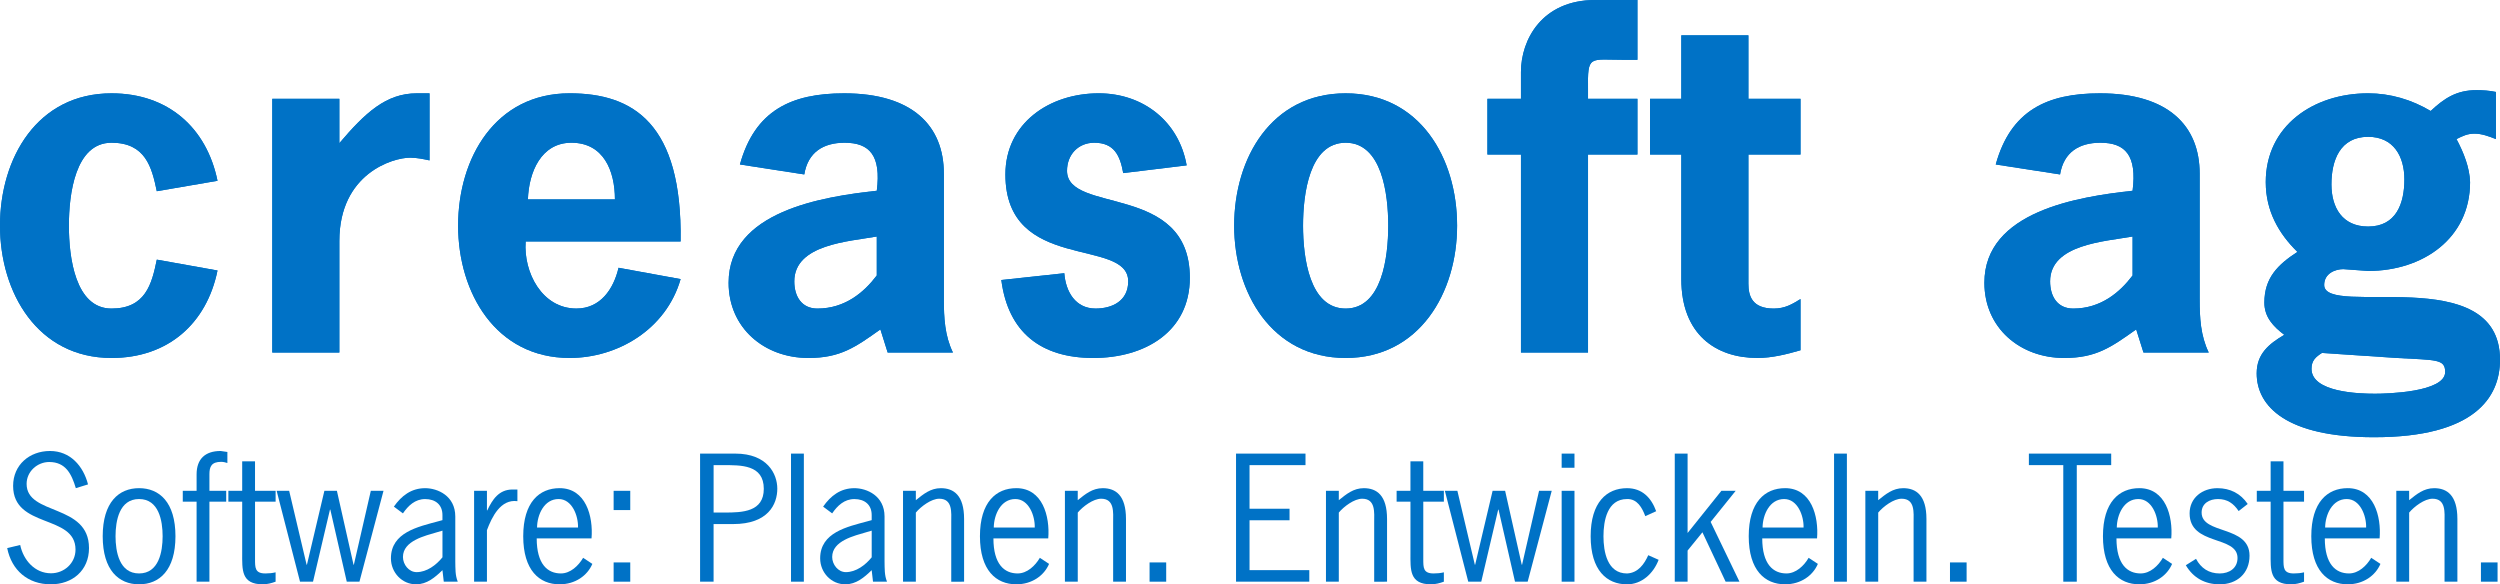 <?xml version="1.0" encoding="utf-8"?>
<!-- Generator: Adobe Illustrator 25.3.1, SVG Export Plug-In . SVG Version: 6.00 Build 0)  -->
<svg version="1.1" id="Ebene_1" xmlns="http://www.w3.org/2000/svg" xmlns:xlink="http://www.w3.org/1999/xlink" x="0px" y="0px"
	 viewBox="0 0 143.441 33.526" style="enable-background:new 0 0 143.441 33.526;" xml:space="preserve">
<style type="text/css">
	.st0{fill:#0072C6;}
</style>
<g>
	<path class="st0" d="M12.48,15.52c-0.624,3.043-2.834,5.019-6.083,5.019
		C2.158,20.539,0,16.794,0,12.947c0-3.874,2.132-7.592,6.397-7.592
		c3.25,0,5.459,1.976,6.083,5.018l-3.484,0.598C8.71,9.593,8.346,8.189,6.397,8.189
		c-2.08,0-2.444,2.938-2.444,4.758c0,1.819,0.364,4.757,2.444,4.757
		c1.95,0,2.313-1.403,2.6-2.807L12.48,15.52L12.48,15.52z"/>
	<path class="st0" d="M12.48,15.52c-0.624,3.043-2.834,5.019-6.083,5.019
		C2.158,20.539,0,16.794,0,12.947c0-3.874,2.132-7.592,6.397-7.592
		c3.25,0,5.459,1.976,6.083,5.018l-3.484,0.598C8.71,9.593,8.346,8.189,6.397,8.189
		c-2.08,0-2.444,2.938-2.444,4.758c0,1.819,0.364,4.757,2.444,4.757
		c1.95,0,2.313-1.403,2.6-2.807L12.48,15.52L12.48,15.52z"/>
	<path class="st0" d="M19.471,8.215c1.482-1.742,2.678-2.86,4.446-2.86h0.728v3.848
		c-0.364-0.078-0.728-0.156-1.118-0.156c-0.988,0-4.056,0.91-4.056,4.784v6.396
		h-3.848V5.667h3.848V8.215L19.471,8.215z"/>
	<path class="st0" d="M19.471,8.215c1.482-1.742,2.678-2.86,4.446-2.86h0.728v3.848
		c-0.364-0.078-0.728-0.156-1.118-0.156c-0.988,0-4.056,0.91-4.056,4.784v6.396
		h-3.848V5.667h3.848V8.215L19.471,8.215z"/>
	<path class="st0" d="M30.16,13.856c-0.13,1.768,0.936,3.847,2.912,3.847
		c1.378,0,2.132-1.117,2.418-2.339L39.051,16.014
		c-0.832,2.886-3.614,4.524-6.37,4.524c-4.238,0-6.396-3.744-6.396-7.592
		c0-3.874,2.132-7.592,6.396-7.592c3.666,0,6.474,1.742,6.37,8.502H30.16
		L30.16,13.856z M35.282,11.439c0-1.638-0.65-3.25-2.496-3.25
		c-1.742,0-2.444,1.69-2.496,3.25H35.282L35.282,11.439z"/>
	<path class="st0" d="M30.16,13.856c-0.13,1.768,0.936,3.847,2.912,3.847
		c1.378,0,2.132-1.117,2.418-2.339L39.051,16.014
		c-0.832,2.886-3.614,4.524-6.37,4.524c-4.238,0-6.396-3.744-6.396-7.592
		c0-3.874,2.132-7.592,6.396-7.592c3.666,0,6.474,1.742,6.37,8.502H30.16
		L30.16,13.856z M35.282,11.439c0-1.638-0.65-3.25-2.496-3.25
		c-1.742,0-2.444,1.69-2.496,3.25H35.282L35.282,11.439z"/>
	<path class="st0" d="M50.514,18.9c-1.43,1.015-2.288,1.639-4.134,1.639
		c-2.522,0-4.576-1.716-4.576-4.316c0-4.107,5.409-4.939,8.503-5.278
		c0.259-2.028-0.417-2.756-1.847-2.756c-1.222,0-2.106,0.546-2.313,1.82
		l-3.693-0.572c0.858-3.094,2.938-4.082,5.981-4.082
		c3.926,0,5.72,1.872,5.72,4.602v7.227c0,1.04,0.052,2.08,0.52,3.042h-3.744
		L50.514,18.9L50.514,18.9z M50.306,13.57
		c-1.586,0.286-4.732,0.442-4.732,2.574c0,0.858,0.416,1.56,1.326,1.56
		c1.586,0,2.678-0.935,3.406-1.898V13.57L50.306,13.57z"/>
	<path class="st0" d="M50.514,18.9c-1.43,1.015-2.288,1.639-4.134,1.639
		c-2.522,0-4.576-1.716-4.576-4.316c0-4.107,5.409-4.939,8.503-5.278
		c0.259-2.028-0.417-2.756-1.847-2.756c-1.222,0-2.106,0.546-2.313,1.82
		l-3.693-0.572c0.858-3.094,2.938-4.082,5.981-4.082
		c3.926,0,5.72,1.872,5.72,4.602v7.227c0,1.04,0.052,2.08,0.52,3.042h-3.744
		L50.514,18.9L50.514,18.9z M50.306,13.57
		c-1.586,0.286-4.732,0.442-4.732,2.574c0,0.858,0.416,1.56,1.326,1.56
		c1.586,0,2.678-0.935,3.406-1.898V13.57L50.306,13.57z"/>
	<path class="st0" d="M64.446,9.931c-0.182-1.014-0.52-1.742-1.664-1.742
		c-0.91,0-1.56,0.676-1.56,1.612c0,2.497,7.046,0.676,7.046,6.136
		c0,3.094-2.574,4.602-5.538,4.602c-2.99,0-4.888-1.456-5.278-4.473l3.614-0.39
		c0.078,1.04,0.624,2.027,1.794,2.027c0.962,0,1.872-0.441,1.872-1.56
		c0-2.547-7.046-0.468-7.046-6.135c0-2.938,2.522-4.654,5.356-4.654
		c2.548,0,4.602,1.612,5.044,4.134L64.446,9.931L64.446,9.931z"/>
	<path class="st0" d="M64.446,9.931c-0.182-1.014-0.52-1.742-1.664-1.742
		c-0.91,0-1.56,0.676-1.56,1.612c0,2.497,7.046,0.676,7.046,6.136
		c0,3.094-2.574,4.602-5.538,4.602c-2.99,0-4.888-1.456-5.278-4.473l3.614-0.39
		c0.078,1.04,0.624,2.027,1.794,2.027c0.962,0,1.872-0.441,1.872-1.56
		c0-2.547-7.046-0.468-7.046-6.135c0-2.938,2.522-4.654,5.356-4.654
		c2.548,0,4.602,1.612,5.044,4.134L64.446,9.931L64.446,9.931z"/>
	<path class="st0" d="M70.812,12.947c0-3.874,2.132-7.592,6.396-7.592
		c4.264,0,6.396,3.718,6.396,7.592c0,3.848-2.158,7.592-6.396,7.592
		C72.97,20.539,70.812,16.794,70.812,12.947L70.812,12.947z M79.652,12.947
		c0-1.82-0.363-4.758-2.443-4.758c-2.08,0-2.444,2.938-2.444,4.758
		c0,1.819,0.364,4.757,2.444,4.757C79.289,17.704,79.652,14.766,79.652,12.947
		L79.652,12.947z"/>
	<path class="st0" d="M70.812,12.947c0-3.874,2.132-7.592,6.396-7.592
		c4.264,0,6.396,3.718,6.396,7.592c0,3.848-2.158,7.592-6.396,7.592
		C72.97,20.539,70.812,16.794,70.812,12.947L70.812,12.947z M79.652,12.947
		c0-1.82-0.363-4.758-2.443-4.758c-2.08,0-2.444,2.938-2.444,4.758
		c0,1.819,0.364,4.757,2.444,4.757C79.289,17.704,79.652,14.766,79.652,12.947
		L79.652,12.947z"/>
	<path class="st0" d="M93.95,8.865h-2.835v11.361h-3.848V8.865h-1.924V5.667h1.924v-1.534
		C87.267,2.288,88.463,0,91.531,0h2.419v3.432h-0.702
		c-2.08,0-2.158-0.311-2.133,1.716v0.519h2.835V8.865L93.95,8.865z"/>
	<path class="st0" d="M93.95,8.865h-2.835v11.361h-3.848V8.865h-1.924V5.667h1.924v-1.534
		C87.267,2.288,88.463,0,91.531,0h2.419v3.432h-0.702
		c-2.08,0-2.158-0.311-2.133,1.716v0.519h2.835V8.865L93.95,8.865z"/>
	<path class="st0" d="M100.317,5.667h2.99v3.198h-2.99v7.41
		c0,0.701,0.208,1.429,1.456,1.429c0.65,0,1.066-0.259,1.534-0.546v2.938
		c-0.806,0.234-1.638,0.442-2.47,0.442c-2.393,0-4.369-1.353-4.369-4.523V8.865
		H94.674V5.667h1.794V2.028h3.849V5.667L100.317,5.667z"/>
	<path class="st0" d="M100.317,5.667h2.99v3.198h-2.99v7.41
		c0,0.701,0.208,1.429,1.456,1.429c0.65,0,1.066-0.259,1.534-0.546v2.938
		c-0.806,0.234-1.638,0.442-2.47,0.442c-2.393,0-4.369-1.353-4.369-4.523V8.865
		H94.674V5.667h1.794V2.028h3.849V5.667L100.317,5.667z"/>
	<path class="st0" d="M122.567,18.9c-1.429,1.015-2.288,1.639-4.134,1.639
		c-2.522,0-4.576-1.716-4.576-4.316c0-4.107,5.409-4.939,8.503-5.278
		c0.259-2.028-0.416-2.756-1.847-2.756c-1.222,0-2.106,0.546-2.314,1.82
		l-3.691-0.572c0.857-3.094,2.937-4.082,5.98-4.082
		c3.926,0,5.721,1.872,5.721,4.602v7.227c0,1.04,0.051,2.08,0.52,3.042h-3.744
		L122.567,18.9L122.567,18.9z M122.36,13.57
		c-1.587,0.286-4.732,0.442-4.732,2.574c0,0.858,0.416,1.56,1.325,1.56
		c1.587,0,2.679-0.935,3.407-1.898V13.57L122.36,13.57z"/>
	<path class="st0" d="M122.567,18.9c-1.429,1.015-2.288,1.639-4.134,1.639
		c-2.522,0-4.576-1.716-4.576-4.316c0-4.107,5.409-4.939,8.503-5.278
		c0.259-2.028-0.416-2.756-1.847-2.756c-1.222,0-2.106,0.546-2.314,1.82
		l-3.691-0.572c0.857-3.094,2.937-4.082,5.98-4.082
		c3.926,0,5.721,1.872,5.721,4.602v7.227c0,1.04,0.051,2.08,0.52,3.042h-3.744
		L122.567,18.9L122.567,18.9z M122.36,13.57
		c-1.587,0.286-4.732,0.442-4.732,2.574c0,0.858,0.416,1.56,1.325,1.56
		c1.587,0,2.679-0.935,3.407-1.898V13.57L122.36,13.57z"/>
	<path class="st0" d="M134.445,15.442c-0.441,0-1.092,0.234-1.092,0.91
		c0,1.897,10.088-1.404,10.088,4.289c0,2.158-1.456,4.445-7.228,4.445
		c-5.019,0-6.733-1.768-6.733-3.665c0-1.118,0.702-1.689,1.585-2.21
		c-0.624-0.468-1.144-1.014-1.144-1.846c0-1.43,0.779-2.184,1.897-2.912
		c-1.065-1.04-1.818-2.34-1.818-4.004c0-3.224,2.729-5.095,5.875-5.095
		c1.273,0,2.496,0.364,3.588,1.014c0.779-0.728,1.481-1.196,2.626-1.196
		c0.363,0,0.754,0.026,1.118,0.104v2.704c-0.391-0.156-0.807-0.312-1.223-0.312
		s-0.676,0.13-1.04,0.312c0.416,0.78,0.754,1.638,0.78,2.47
		c0,3.224-2.704,5.096-5.85,5.096L134.445,15.442L134.445,15.442z M133.223,20.251
		c-0.364,0.234-0.597,0.441-0.597,0.91c0,1.351,2.729,1.43,3.639,1.43
		c0.65,0,4.03-0.078,4.03-1.248c0-0.754-0.521-0.676-2.809-0.806
		L133.223,20.251L133.223,20.251z M135.875,12.998c1.611,0,2.08-1.326,2.08-2.704
		c0-1.326-0.624-2.444-2.08-2.444c-1.612,0-2.106,1.352-2.106,2.73
		C133.769,11.906,134.393,12.998,135.875,12.998L135.875,12.998z"/>
	<path class="st0" d="M134.445,15.442c-0.441,0-1.092,0.234-1.092,0.91
		c0,1.897,10.088-1.404,10.088,4.289c0,2.158-1.456,4.445-7.228,4.445
		c-5.019,0-6.733-1.768-6.733-3.665c0-1.118,0.702-1.689,1.585-2.21
		c-0.624-0.468-1.144-1.014-1.144-1.846c0-1.43,0.779-2.184,1.897-2.912
		c-1.065-1.04-1.818-2.34-1.818-4.004c0-3.224,2.729-5.095,5.875-5.095
		c1.273,0,2.496,0.364,3.588,1.014c0.779-0.728,1.481-1.196,2.626-1.196
		c0.363,0,0.754,0.026,1.118,0.104v2.704c-0.391-0.156-0.807-0.312-1.223-0.312
		s-0.676,0.13-1.04,0.312c0.416,0.78,0.754,1.638,0.78,2.47
		c0,3.224-2.704,5.096-5.85,5.096L134.445,15.442L134.445,15.442z M133.223,20.251
		c-0.364,0.234-0.597,0.441-0.597,0.91c0,1.351,2.729,1.43,3.639,1.43
		c0.65,0,4.03-0.078,4.03-1.248c0-0.754-0.521-0.676-2.809-0.806
		L133.223,20.251L133.223,20.251z M135.875,12.998c1.611,0,2.08-1.326,2.08-2.704
		c0-1.326-0.624-2.444-2.08-2.444c-1.612,0-2.106,1.352-2.106,2.73
		C133.769,11.906,134.393,12.998,135.875,12.998L135.875,12.998z"/>
	<g>
		<path class="st0" d="M4.351,28.009c-0.246-0.821-0.586-1.501-1.53-1.501
			c-0.671,0-1.294,0.538-1.294,1.256c0,1.832,3.58,1.114,3.58,3.684
			c0,1.284-0.954,2.078-2.191,2.078c-1.313,0-2.248-0.803-2.503-2.078l0.746-0.18
			c0.18,0.869,0.841,1.625,1.767,1.625c0.755,0,1.407-0.576,1.407-1.36
			c0-2.04-3.58-1.19-3.58-3.655c0-1.209,0.944-2.002,2.116-2.002
			c1.162,0,1.908,0.859,2.182,1.917L4.351,28.009z"/>
		<path class="st0" d="M5.893,30.768c0-1.956,0.926-2.759,2.087-2.759
			s2.087,0.803,2.087,2.759c0,1.955-0.926,2.758-2.087,2.758
			S5.893,32.723,5.893,30.768z M9.331,30.768c0-0.889-0.217-2.135-1.351-2.135
			s-1.351,1.246-1.351,2.135c0,0.888,0.217,2.134,1.351,2.134
			S9.331,31.656,9.331,30.768z"/>
		<path class="st0" d="M12.979,28.784h-0.963v4.591h-0.736V28.784h-0.793v-0.623h0.793v-0.944
			c0-0.888,0.5-1.341,1.379-1.341l0.387,0.057v0.633
			C12.932,26.527,12.809,26.499,12.687,26.499c-0.557,0-0.671,0.283-0.671,0.708v0.954
			h0.963V28.784z"/>
		<path class="st0" d="M14.633,28.161h1.181v0.623h-1.181v3.278
			c0,0.51-0.009,0.84,0.595,0.84c0.208,0,0.406-0.019,0.585-0.065v0.538
			c-0.236,0.085-0.481,0.151-0.736,0.151c-1.247,0-1.181-0.841-1.181-1.795v-2.947
			h-0.793v-0.623h0.793v-1.69h0.736V28.161z"/>
		<path class="st0" d="M20.624,33.375h-0.728l-0.944-4.137h-0.019l-0.973,4.137h-0.746
			l-1.341-5.214h0.718l1.001,4.241h0.019l1.001-4.241h0.718l0.954,4.241h0.019
			l0.973-4.241h0.728L20.624,33.375z"/>
		<path class="st0" d="M25.462,33.375l-0.076-0.661c-0.425,0.416-0.897,0.813-1.511,0.813
			c-0.803,0-1.445-0.671-1.445-1.492c0-1.493,1.568-1.813,2.72-2.126l0.236-0.065
			v-0.293c0-0.595-0.406-0.916-0.992-0.916c-0.576,0-0.973,0.378-1.275,0.821
			l-0.52-0.387c0.435-0.624,1.002-1.059,1.795-1.059
			c0.708,0,1.729,0.435,1.729,1.625v2.588c0.009,0.388-0.01,0.784,0.142,1.152H25.462
			z M25.094,30.532c-0.699,0.208-1.974,0.491-1.974,1.426
			c0,0.435,0.34,0.869,0.784,0.869c0.585,0,1.124-0.406,1.483-0.85v-1.53
			L25.094,30.532z"/>
		<path class="st0" d="M27.939,29.285h0.019c0.292-0.623,0.67-1.199,1.445-1.199h0.284
			v0.67c-0.963-0.132-1.464,0.907-1.748,1.663v2.956H27.202v-5.214h0.737V29.285z"
			/>
	</g>
	<g>
		<path class="st0" d="M30.794,30.89c0,1.492,0.633,2.012,1.389,2.012
			c0.547,0,1.01-0.443,1.275-0.897l0.529,0.349
			c-0.283,0.671-0.982,1.172-1.879,1.172c-1.162,0-2.087-0.803-2.087-2.758
			c0-1.956,0.926-2.759,2.087-2.759c1.501,0,1.936,1.606,1.832,2.881H30.794z
			 M33.165,30.267c0.019-0.671-0.34-1.634-1.114-1.634
			c-0.832,0-1.228,0.897-1.237,1.634H33.165z"/>
		<path class="st0" d="M36.162,29.266h-0.954v-1.105h0.954V29.266z M36.162,33.375h-0.954
			v-1.105h0.954V33.375z"/>
		<path class="st0" d="M42.19,26.026c1.833,0,2.409,1.162,2.409,2.012
			c0,0.897-0.529,2.031-2.532,2.031h-1.124v3.306h-0.775v-7.349H42.19z
			 M40.944,29.408h0.642c1.011,0,2.238-0.038,2.238-1.36
			c0-1.397-1.322-1.36-2.342-1.36h-0.538V29.408z"/>
		<path class="st0" d="M46.122,33.375h-0.737v-7.349h0.737V33.375z"/>
		<path class="st0" d="M50.09,33.375l-0.076-0.661c-0.425,0.416-0.897,0.813-1.511,0.813
			c-0.803,0-1.445-0.671-1.445-1.492c0-1.493,1.568-1.813,2.72-2.126l0.236-0.065
			v-0.293c0-0.595-0.406-0.916-0.992-0.916c-0.576,0-0.973,0.378-1.275,0.821
			l-0.519-0.387c0.434-0.624,1.001-1.059,1.795-1.059c0.708,0,1.729,0.435,1.729,1.625
			v2.588c0.009,0.388-0.01,0.784,0.142,1.152H50.09z M49.722,30.532
			c-0.699,0.208-1.974,0.491-1.974,1.426c0,0.435,0.34,0.869,0.784,0.869
			c0.585,0,1.124-0.406,1.483-0.85v-1.53L49.722,30.532z"/>
		<path class="st0" d="M52.548,33.375h-0.736v-5.214h0.736v0.538
			c0.435-0.349,0.841-0.689,1.436-0.689c0.736,0,1.332,0.406,1.332,1.767v3.599
			H54.579v-3.41c0-0.548,0.095-1.351-0.69-1.351
			c-0.453,0-1.048,0.444-1.341,0.794V33.375z"/>
		<path class="st0" d="M56.999,30.89c0,1.492,0.633,2.012,1.389,2.012
			c0.547,0,1.01-0.443,1.275-0.897l0.529,0.349
			c-0.283,0.671-0.983,1.172-1.879,1.172c-1.162,0-2.087-0.803-2.087-2.758
			c0-1.956,0.925-2.759,2.087-2.759c1.501,0,1.936,1.606,1.832,2.881H56.999z
			 M59.37,30.267c0.019-0.671-0.34-1.634-1.114-1.634
			c-0.832,0-1.228,0.897-1.237,1.634H59.37z"/>
		<path class="st0" d="M61.837,33.375h-0.736v-5.214h0.736v0.538
			c0.435-0.349,0.841-0.689,1.436-0.689c0.736,0,1.332,0.406,1.332,1.767v3.599
			h-0.737v-3.41c0-0.548,0.095-1.351-0.689-1.351c-0.453,0-1.048,0.444-1.341,0.794
			V33.375z"/>
		<path class="st0" d="M66.912,33.375h-0.954v-1.105h0.954V33.375z"/>
		<path class="st0" d="M74.905,26.687h-3.211v2.503H73.989v0.661h-2.295v2.862h3.429v0.661
			h-4.204v-7.349h3.986V26.687z"/>
		<path class="st0" d="M76.816,33.375h-0.737v-5.214h0.737v0.538
			c0.435-0.349,0.841-0.689,1.436-0.689c0.736,0,1.332,0.406,1.332,1.767v3.599
			H78.846v-3.41c0-0.548,0.095-1.351-0.689-1.351
			c-0.453,0-1.048,0.444-1.341,0.794V33.375z"/>
		<path class="st0" d="M81.663,28.161h1.181v0.623h-1.181v3.278
			c0,0.51-0.009,0.84,0.596,0.84c0.207,0,0.405-0.019,0.585-0.065v0.538
			c-0.236,0.085-0.481,0.151-0.736,0.151c-1.247,0-1.181-0.841-1.181-1.795v-2.947
			h-0.794v-0.623H80.926v-1.69h0.736V28.161z"/>
		<path class="st0" d="M87.652,33.375h-0.727l-0.945-4.137h-0.019L84.989,33.375h-0.746
			l-1.342-5.214h0.718l1.002,4.241h0.018l1.001-4.241h0.718l0.954,4.241h0.019
			l0.974-4.241h0.727L87.652,33.375z"/>
		<path class="st0" d="M90.338,26.838h-0.736v-0.812h0.736V26.838z M90.338,33.375h-0.736
			v-5.214h0.736V33.375z"/>
		<path class="st0" d="M94.401,29.616c-0.18-0.482-0.463-1.002-1.049-0.982
			c-1.133,0-1.351,1.246-1.351,2.135c0,0.888,0.218,2.134,1.351,2.134
			c0.633-0.028,0.992-0.538,1.219-1.048l0.595,0.265
			c-0.302,0.793-0.973,1.407-1.813,1.407c-1.161,0-2.087-0.803-2.087-2.758
			c0-1.956,0.926-2.759,2.087-2.759c0.86,0,1.389,0.539,1.672,1.322L94.401,29.616z"
			/>
		<path class="st0" d="M96.83,30.579l1.937-2.418H99.587l-1.436,1.785l1.653,3.429h-0.794
			l-1.331-2.834l-0.851,1.049v1.785h-0.736v-7.349h0.736V30.579z"/>
		<path class="st0" d="M101.111,30.89c0,1.492,0.633,2.012,1.389,2.012
			c0.548,0,1.011-0.443,1.274-0.897l0.529,0.349
			c-0.283,0.671-0.982,1.172-1.88,1.172c-1.161,0-2.087-0.803-2.087-2.758
			c0-1.956,0.926-2.759,2.087-2.759c1.502,0,1.936,1.606,1.833,2.881H101.111z
			 M103.482,30.267c0.019-0.671-0.341-1.634-1.115-1.634
			c-0.831,0-1.228,0.897-1.237,1.634H103.482z"/>
		<path class="st0" d="M105.968,33.375h-0.736v-7.349h0.736V33.375z"/>
		<path class="st0" d="M107.764,33.375h-0.737v-5.214h0.737v0.538
			c0.435-0.349,0.841-0.689,1.436-0.689c0.736,0,1.332,0.406,1.332,1.767v3.599
			h-0.737v-3.41c0-0.548,0.095-1.351-0.689-1.351
			c-0.453,0-1.048,0.444-1.341,0.794V33.375z"/>
		<path class="st0" d="M112.837,33.375h-0.954v-1.105h0.954V33.375z"/>
		<path class="st0" d="M121.133,26.687h-1.975v6.688h-0.774v-6.688h-1.974v-0.661h4.723V26.687z"
			/>
	</g>
	<g>
		<path class="st0" d="M121.435,30.89c0,1.492,0.633,2.012,1.389,2.012
			c0.548,0,1.011-0.443,1.274-0.897l0.529,0.349
			c-0.283,0.671-0.982,1.172-1.88,1.172c-1.161,0-2.087-0.803-2.087-2.758
			c0-1.956,0.926-2.759,2.087-2.759c1.502,0,1.937,1.606,1.833,2.881H121.435z
			 M123.806,30.267c0.019-0.671-0.341-1.634-1.115-1.634
			c-0.831,0-1.228,0.897-1.237,1.634H123.806z"/>
		<path class="st0" d="M128.446,29.323c-0.293-0.435-0.642-0.689-1.189-0.689
			c-0.482,0-0.936,0.245-0.936,0.774c0,1.275,2.749,0.718,2.749,2.475
			c0,1.02-0.728,1.644-1.71,1.644c-0.841,0-1.52-0.368-1.945-1.096l0.585-0.368
			c0.283,0.538,0.737,0.84,1.36,0.84c0.538,0,1.021-0.292,1.021-0.888
			c0-1.312-2.749-0.689-2.749-2.56c0-0.897,0.736-1.445,1.597-1.445
			c0.727,0,1.331,0.303,1.737,0.907L128.446,29.323z"/>
		<path class="st0" d="M131.017,28.161h1.181v0.623h-1.181v3.278
			c0,0.51-0.009,0.84,0.596,0.84c0.207,0,0.405-0.019,0.585-0.065v0.538
			c-0.236,0.085-0.481,0.151-0.736,0.151c-1.247,0-1.181-0.841-1.181-1.795v-2.947
			h-0.794v-0.623h0.794v-1.69h0.736V28.161z"/>
		<path class="st0" d="M133.389,30.89c0,1.492,0.633,2.012,1.389,2.012
			c0.548,0,1.011-0.443,1.274-0.897l0.529,0.349
			c-0.283,0.671-0.982,1.172-1.88,1.172c-1.161,0-2.087-0.803-2.087-2.758
			c0-1.956,0.926-2.759,2.087-2.759c1.502,0,1.937,1.606,1.833,2.881H133.389z
			 M135.76,30.267c0.019-0.671-0.341-1.634-1.115-1.634
			c-0.831,0-1.228,0.897-1.237,1.634H135.76z"/>
		<path class="st0" d="M138.228,33.375h-0.737v-5.214h0.737v0.538
			c0.435-0.349,0.841-0.689,1.436-0.689c0.736,0,1.332,0.406,1.332,1.767v3.599
			h-0.737v-3.41c0-0.548,0.095-1.351-0.689-1.351
			c-0.453,0-1.048,0.444-1.341,0.794V33.375z"/>
		<path class="st0" d="M143.301,33.375h-0.954v-1.105h0.954V33.375z"/>
	</g>
</g>
</svg>
